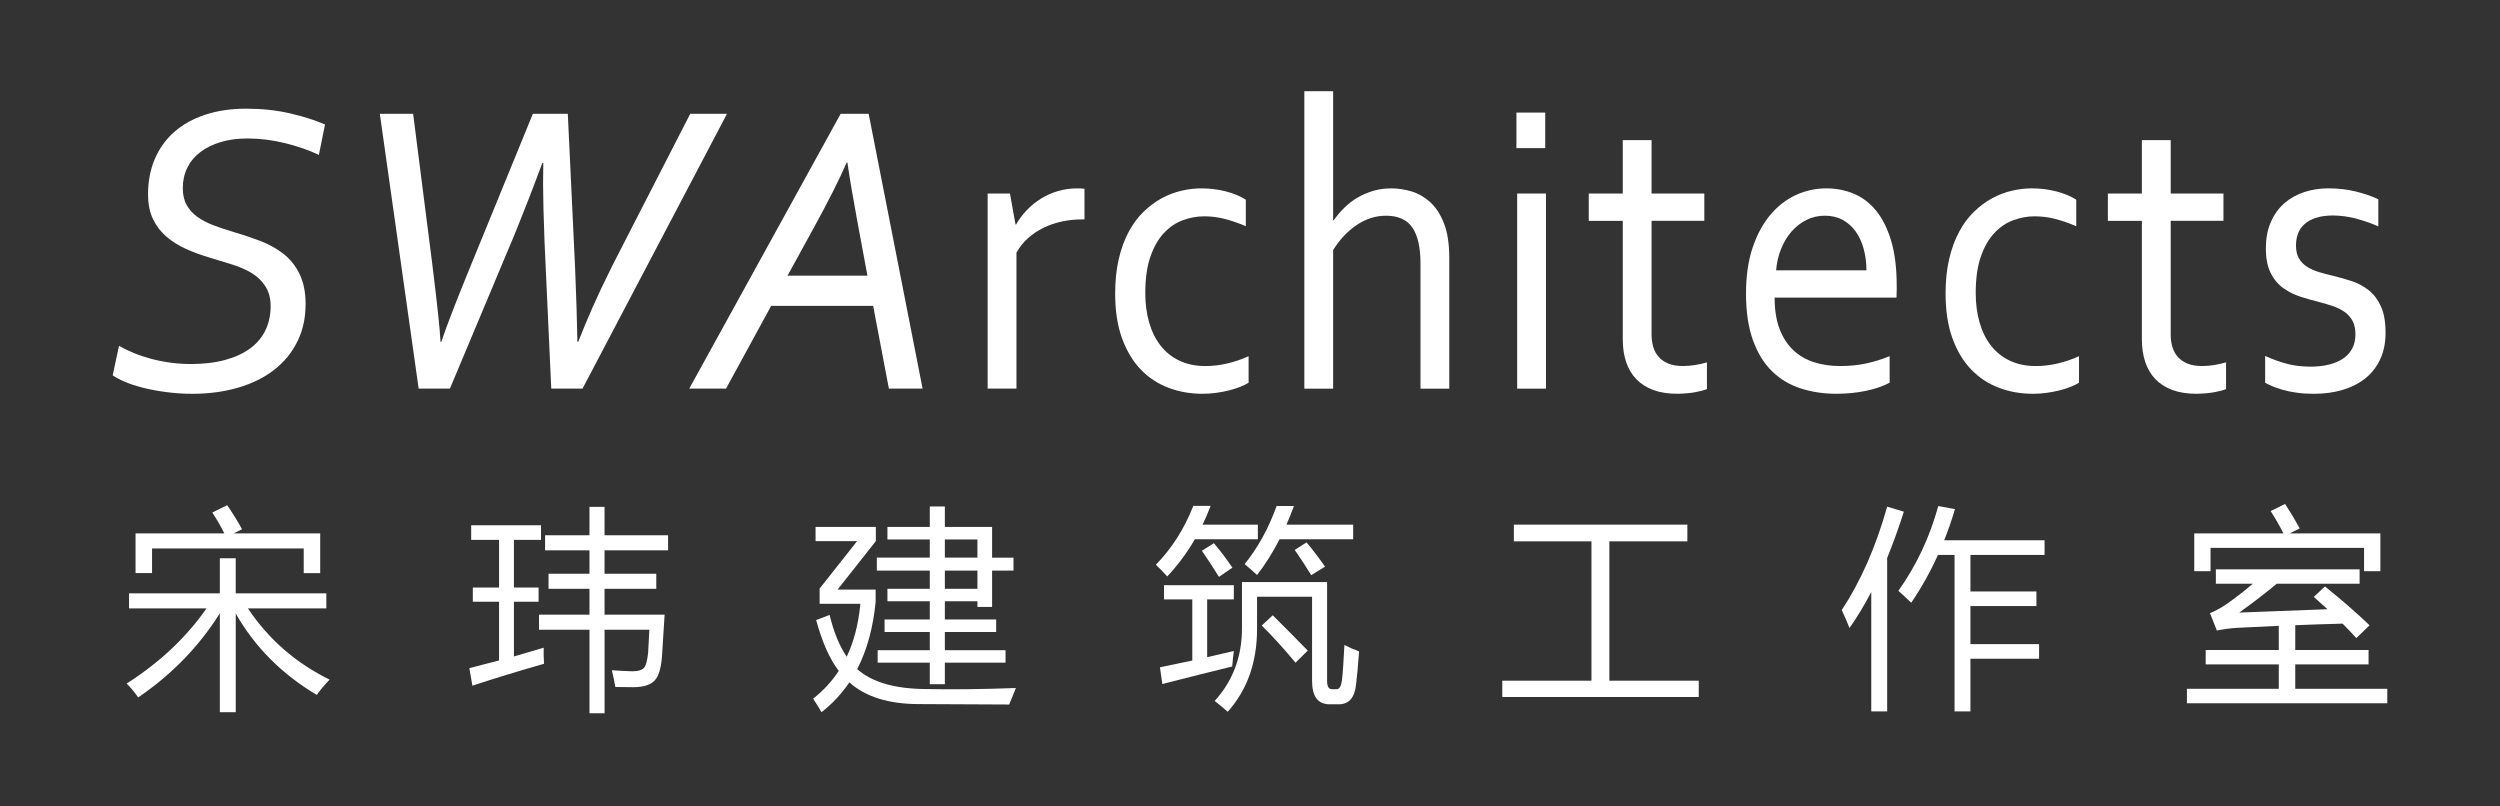 <?xml version="1.0" encoding="utf-8"?>
<!-- Generator: Adobe Illustrator 16.0.0, SVG Export Plug-In . SVG Version: 6.00 Build 0)  -->
<!DOCTYPE svg PUBLIC "-//W3C//DTD SVG 1.1//EN" "http://www.w3.org/Graphics/SVG/1.1/DTD/svg11.dtd">
<svg version="1.1" xmlns="http://www.w3.org/2000/svg" xmlns:xlink="http://www.w3.org/1999/xlink" x="0px" y="0px" width="155px"
	 height="50px" viewBox="0 0 155 50" enable-background="new 0 0 155 50" xml:space="preserve">
<rect x="0" y="0" width="155" height="50" fill="#333333" stroke="none"/>
<g id="图层_2" display="none">
	<rect display="inline" fill="#040000" width="155" height="50"/>
</g>
<g id="图层_1">
	<g>
		<g>
			<path fill="#FFFFFF" d="M67.237,13.602h-0.138c-0.423,0-0.837,0.042-1.244,0.127c-0.407,0.085-0.79,0.215-1.146,0.389
				s-0.68,0.388-0.968,0.643c-0.288,0.255-0.528,0.556-0.72,0.904v8.43h-1.786V11.998h1.382l0.346,1.923h0.035
				c0.176-0.314,0.393-0.607,0.651-0.879c0.257-0.271,0.547-0.509,0.87-0.713c0.322-0.204,0.676-0.363,1.06-0.478
				c0.384-0.115,0.787-0.172,1.21-0.172c0.077,0,0.155,0.002,0.236,0.006s0.152,0.011,0.213,0.019V13.602z"/>
			<path fill="#FFFFFF" d="M74.475,11.679c0.53,0,1.037,0.062,1.521,0.185s0.898,0.295,1.244,0.516v1.643
				c-0.484-0.204-0.929-0.356-1.336-0.458c-0.407-0.102-0.822-0.153-1.244-0.153c-0.445,0-0.887,0.081-1.325,0.242
				c-0.438,0.161-0.83,0.427-1.175,0.796c-0.346,0.369-0.624,0.857-0.835,1.464c-0.211,0.607-0.317,1.361-0.317,2.261
				c0,0.654,0.079,1.256,0.236,1.808c0.157,0.552,0.392,1.029,0.703,1.433s0.701,0.718,1.169,0.942
				c0.468,0.225,1.01,0.337,1.624,0.337c0.445,0,0.895-0.053,1.348-0.159c0.453-0.106,0.895-0.257,1.325-0.452v1.643
				c-0.131,0.085-0.302,0.17-0.513,0.254c-0.211,0.085-0.443,0.159-0.697,0.223c-0.253,0.063-0.522,0.114-0.807,0.153
				c-0.284,0.038-0.568,0.057-0.853,0.057c-0.737,0-1.434-0.123-2.091-0.369s-1.231-0.624-1.722-1.133
				c-0.492-0.51-0.879-1.155-1.164-1.936c-0.284-0.781-0.426-1.707-0.426-2.776c0-0.798,0.075-1.516,0.225-2.152
				c0.15-0.637,0.355-1.197,0.617-1.681c0.261-0.484,0.566-0.896,0.916-1.235c0.35-0.34,0.722-0.618,1.118-0.834
				c0.396-0.216,0.804-0.373,1.227-0.471C73.664,11.728,74.075,11.679,74.475,11.679z"/>
			<path fill="#FFFFFF" d="M82.657,13.653h0.034c0.2-0.28,0.422-0.541,0.668-0.783c0.246-0.242,0.518-0.45,0.818-0.624
				c0.3-0.174,0.622-0.312,0.968-0.414c0.346-0.102,0.718-0.152,1.117-0.152c0.415,0,0.83,0.062,1.244,0.185
				c0.415,0.123,0.799,0.342,1.152,0.656s0.641,0.751,0.863,1.312c0.223,0.561,0.334,1.282,0.334,2.165v8.099h-1.785v-7.781
				c0-0.976-0.167-1.711-0.501-2.203s-0.882-0.739-1.642-0.739c-0.63,0-1.229,0.189-1.797,0.567s-1.06,0.897-1.475,1.56v8.596
				h-1.786V5.655h1.786V13.653z"/>
			<path fill="#FFFFFF" d="M94.019,9.183V6.98h1.785v2.203H94.019z M94.065,24.095V11.998h1.785v12.098H94.065z"/>
			<path fill="#FFFFFF" d="M105.831,24.121c-0.154,0.068-0.389,0.132-0.703,0.191c-0.314,0.06-0.691,0.093-1.129,0.102
				c-0.576,0-1.076-0.079-1.498-0.235c-0.422-0.157-0.773-0.382-1.055-0.675c-0.279-0.293-0.488-0.647-0.627-1.063
				s-0.207-0.879-0.207-1.388v-7.361h-2.109v-1.693h2.109V8.687h1.785v3.311h3.271v1.693h-3.271v7.055
				c0,0.28,0.037,0.539,0.109,0.777s0.188,0.443,0.346,0.618c0.156,0.174,0.359,0.31,0.605,0.407
				c0.244,0.098,0.541,0.146,0.887,0.146c0.238,0,0.488-0.021,0.754-0.063s0.508-0.098,0.732-0.166V24.121z"/>
			<path fill="#FFFFFF" d="M114.081,22.694c0.592,0,1.131-0.053,1.619-0.159c0.488-0.106,0.975-0.257,1.457-0.452v1.643
				c-0.391,0.212-0.875,0.38-1.451,0.503s-1.193,0.185-1.855,0.185c-0.783,0-1.518-0.11-2.205-0.331s-1.283-0.577-1.785-1.07
				c-0.502-0.492-0.896-1.135-1.182-1.929c-0.283-0.794-0.426-1.751-0.426-2.872c0-1.104,0.139-2.061,0.414-2.872
				c0.275-0.811,0.643-1.488,1.104-2.031c0.459-0.543,0.988-0.951,1.584-1.223c0.598-0.271,1.223-0.407,1.875-0.407
				c0.611,0,1.186,0.112,1.717,0.337c0.533,0.225,0.994,0.579,1.385,1.063s0.699,1.108,0.926,1.872
				c0.225,0.764,0.338,1.681,0.338,2.751c0,0.102,0,0.189,0,0.261c0,0.072-0.004,0.236-0.012,0.49h-7.557
				c0,0.773,0.105,1.429,0.316,1.968c0.213,0.539,0.5,0.976,0.865,1.312s0.793,0.58,1.283,0.732
				C112.983,22.618,113.513,22.694,114.081,22.694z M113.14,13.373c-0.412,0-0.795,0.089-1.148,0.268s-0.664,0.42-0.928,0.726
				c-0.264,0.306-0.479,0.665-0.641,1.076c-0.164,0.412-0.266,0.852-0.305,1.318h5.6c0-0.476-0.057-0.919-0.17-1.331
				c-0.111-0.412-0.277-0.771-0.494-1.076c-0.219-0.306-0.486-0.545-0.807-0.719C113.929,13.46,113.56,13.373,113.14,13.373z"/>
			<path fill="#FFFFFF" d="M125.962,11.679c0.529,0,1.037,0.062,1.521,0.185c0.482,0.123,0.898,0.295,1.244,0.516v1.643
				c-0.484-0.204-0.93-0.356-1.338-0.458c-0.406-0.102-0.82-0.153-1.244-0.153c-0.445,0-0.887,0.081-1.324,0.242
				s-0.83,0.427-1.174,0.796c-0.346,0.369-0.625,0.857-0.836,1.464c-0.211,0.607-0.316,1.361-0.316,2.261
				c0,0.654,0.078,1.256,0.236,1.808c0.156,0.552,0.391,1.029,0.701,1.433c0.313,0.403,0.701,0.718,1.17,0.942
				c0.469,0.225,1.01,0.337,1.625,0.337c0.445,0,0.895-0.053,1.348-0.159c0.453-0.106,0.895-0.257,1.324-0.452v1.643
				c-0.131,0.085-0.301,0.17-0.512,0.254c-0.213,0.085-0.443,0.159-0.697,0.223c-0.254,0.063-0.523,0.114-0.807,0.153
				c-0.285,0.038-0.568,0.057-0.854,0.057c-0.736,0-1.434-0.123-2.09-0.369s-1.23-0.624-1.723-1.133
				c-0.492-0.51-0.879-1.155-1.164-1.936c-0.283-0.781-0.426-1.707-0.426-2.776c0-0.798,0.076-1.516,0.225-2.152
				c0.15-0.637,0.355-1.197,0.617-1.681c0.26-0.484,0.566-0.896,0.916-1.235c0.35-0.34,0.721-0.618,1.117-0.834
				c0.395-0.216,0.805-0.373,1.227-0.471C125.151,11.728,125.563,11.679,125.962,11.679z"/>
			<path fill="#FFFFFF" d="M138.015,24.121c-0.152,0.068-0.387,0.132-0.701,0.191c-0.316,0.06-0.691,0.093-1.129,0.102
				c-0.576,0-1.076-0.079-1.498-0.235c-0.424-0.157-0.773-0.382-1.055-0.675s-0.49-0.647-0.627-1.063
				c-0.139-0.416-0.209-0.879-0.209-1.388v-7.361h-2.107v-1.693h2.107V8.687h1.787v3.311h3.271v1.693h-3.271v7.055
				c0,0.28,0.035,0.539,0.109,0.777c0.072,0.238,0.188,0.443,0.346,0.618c0.156,0.174,0.357,0.31,0.604,0.407
				c0.246,0.098,0.543,0.146,0.887,0.146c0.238,0,0.49-0.021,0.756-0.063c0.264-0.042,0.508-0.098,0.73-0.166V24.121z"/>
			<path fill="#FFFFFF" d="M142.351,15.219c0,0.331,0.063,0.603,0.191,0.815c0.127,0.212,0.299,0.384,0.512,0.516
				c0.215,0.132,0.463,0.24,0.744,0.325c0.281,0.085,0.572,0.162,0.873,0.229c0.412,0.102,0.803,0.214,1.17,0.337
				c0.369,0.123,0.709,0.308,1.02,0.554c0.313,0.247,0.564,0.58,0.756,1c0.191,0.42,0.287,0.966,0.287,1.636
				c0,0.611-0.107,1.152-0.322,1.624c-0.217,0.471-0.52,0.866-0.91,1.185c-0.393,0.318-0.861,0.56-1.406,0.726
				s-1.145,0.249-1.797,0.249c-0.4,0-0.762-0.023-1.088-0.07c-0.328-0.047-0.615-0.106-0.865-0.179
				c-0.25-0.072-0.463-0.146-0.639-0.223c-0.178-0.076-0.322-0.148-0.438-0.216V22.07c0.451,0.204,0.9,0.365,1.346,0.484
				c0.445,0.119,0.936,0.178,1.471,0.178c0.422,0,0.803-0.042,1.141-0.127c0.34-0.085,0.633-0.21,0.877-0.376
				c0.246-0.166,0.434-0.374,0.566-0.624c0.131-0.25,0.197-0.541,0.197-0.872c0-0.339-0.061-0.62-0.18-0.841
				c-0.121-0.22-0.283-0.403-0.486-0.547c-0.205-0.144-0.439-0.263-0.707-0.356s-0.549-0.178-0.844-0.255
				c-0.383-0.093-0.773-0.204-1.17-0.331s-0.756-0.306-1.08-0.535c-0.324-0.229-0.586-0.542-0.785-0.936
				c-0.201-0.395-0.301-0.902-0.301-1.522c0-0.637,0.104-1.188,0.313-1.655c0.207-0.467,0.486-0.854,0.84-1.159
				s0.764-0.535,1.232-0.688s0.965-0.229,1.486-0.229c0.607,0,1.17,0.063,1.688,0.191c0.52,0.127,0.988,0.289,1.412,0.484v1.681
				c-0.451-0.195-0.906-0.354-1.367-0.478c-0.461-0.123-0.934-0.188-1.422-0.197c-0.412,0-0.764,0.047-1.057,0.14
				c-0.291,0.094-0.531,0.223-0.719,0.388c-0.188,0.166-0.324,0.361-0.41,0.586C142.394,14.699,142.351,14.948,142.351,15.219z"/>
		</g>
		<g>
			<path fill="#FFFFFF" d="M9.179,12.048c0-0.807,0.139-1.537,0.418-2.19s0.68-1.212,1.204-1.675
				c0.523-0.462,1.163-0.819,1.919-1.069s1.603-0.376,2.541-0.376c0.979,0,1.889,0.098,2.73,0.293c0.84,0.195,1.56,0.425,2.16,0.688
				l-0.38,1.885c-0.625-0.297-1.328-0.541-2.109-0.732s-1.556-0.287-2.325-0.287c-0.608,0-1.159,0.074-1.653,0.223
				c-0.494,0.149-0.917,0.357-1.267,0.624c-0.351,0.268-0.619,0.59-0.805,0.968c-0.186,0.378-0.279,0.8-0.279,1.267
				c0,0.417,0.083,0.769,0.247,1.057c0.165,0.289,0.389,0.533,0.671,0.732c0.283,0.199,0.608,0.369,0.976,0.509
				c0.368,0.14,0.754,0.27,1.159,0.388c0.608,0.179,1.187,0.372,1.736,0.58c0.549,0.208,1.034,0.478,1.457,0.809
				c0.422,0.331,0.755,0.751,1,1.261s0.368,1.125,0.368,1.847c0,0.866-0.171,1.643-0.513,2.331
				c-0.342,0.688-0.821,1.271-1.438,1.751s-1.36,0.847-2.229,1.102c-0.87,0.254-1.82,0.382-2.851,0.382
				c-0.541,0-1.081-0.036-1.622-0.108s-1.024-0.164-1.451-0.273c-0.427-0.11-0.798-0.233-1.115-0.37
				c-0.317-0.136-0.564-0.267-0.741-0.395l0.393-1.834c0.271,0.162,0.577,0.312,0.918,0.452c0.342,0.14,0.705,0.261,1.09,0.363
				c0.384,0.102,0.781,0.181,1.191,0.236c0.409,0.055,0.821,0.083,1.235,0.083c0.811,0,1.527-0.084,2.147-0.254
				s1.14-0.41,1.558-0.72c0.418-0.31,0.733-0.688,0.944-1.133c0.211-0.446,0.317-0.94,0.317-1.483c0-0.476-0.108-0.883-0.323-1.223
				c-0.215-0.339-0.5-0.616-0.855-0.828c-0.354-0.212-0.758-0.389-1.21-0.529s-0.914-0.282-1.387-0.426
				c-0.524-0.153-1.016-0.333-1.476-0.542c-0.46-0.208-0.866-0.462-1.216-0.764c-0.351-0.301-0.627-0.664-0.83-1.089
				C9.28,13.152,9.179,12.643,9.179,12.048z"/>
			<path fill="#FFFFFF" d="M33.76,14.964c-0.059-1.579-0.089-2.759-0.089-3.54c0.008-0.807,0.013-1.244,0.013-1.312h-0.063
				c-0.506,1.375-1.064,2.814-1.672,4.317l-4.054,9.666h-1.938L23.549,7.056h2.065l1.191,9.347c0.312,2.53,0.481,4.126,0.506,4.789
				h0.051c0.338-1.01,0.938-2.564,1.799-4.661l3.876-9.475h2.167l0.456,9.653c0.067,1.639,0.114,3.133,0.139,4.483h0.051
				c0.262-0.671,0.553-1.371,0.874-2.102c0.321-0.73,0.735-1.604,1.242-2.623l4.827-9.411h2.28l-8.957,17.039h-1.938L33.76,14.964z"
				/>
			<path fill="#FFFFFF" d="M42.733,24.095l9.388-17.039h1.736l3.344,17.039h-2.09l-0.976-5.132h-6.322l-2.8,5.132H42.733z
				 M48.827,17.091h4.954l-0.608-3.273c-0.278-1.502-0.49-2.746-0.633-3.731h-0.051c-0.448,1.036-1.123,2.377-2.027,4.024
				L48.827,17.091z"/>
		</g>
		<g>
			<path fill="#FFFFFF" d="M20.435,42.137c-0.294,0.303-0.56,0.619-0.795,0.947c-2.167-1.287-3.842-2.969-5.024-5.047v6.121H13.63
				v-6.133c-1.292,2.059-2.979,3.797-5.062,5.213c-0.27-0.379-0.509-0.664-0.72-0.855c2.049-1.307,3.701-2.861,4.955-4.662H8v-0.933
				h5.63v-2.176h0.985v2.176h5.618v0.933h-4.86C16.648,39.633,18.335,41.105,20.435,42.137z M8.404,33.071h5.504
				c-0.206-0.418-0.455-0.85-0.745-1.295l0.921-0.453c0.32,0.457,0.627,0.953,0.922,1.488l-0.518,0.26h5.365v2.461h-1.022v-1.527
				H9.427v1.527H8.404V33.071z"/>
			<path fill="#FFFFFF" d="M29.099,41.426c0.648-0.164,1.263-0.324,1.843-0.48v-3.639h-1.628v-0.88h1.628v-2.953h-1.729v-0.908h4.33
				v0.908h-1.679v2.953h1.528v0.88h-1.528v3.393c0.657-0.189,1.271-0.371,1.843-0.543c-0.008,0.328,0,0.66,0.025,0.996
				c-1.717,0.492-3.198,0.947-4.444,1.361L29.099,41.426z M33.417,38.109h3.13v-1.605H34.01v-0.934h2.537V34.12h-2.752v-0.932h2.752
				v-1.762h0.935v1.762h3.938v0.932h-3.938v1.451h3.207v0.934h-3.207v1.605h3.724c-0.059,1.01-0.114,1.879-0.164,2.604
				c-0.059,0.734-0.21,1.227-0.455,1.477c-0.252,0.275-0.699,0.414-1.338,0.414c-0.269,0-0.635-0.004-1.098-0.012
				c-0.05-0.303-0.122-0.648-0.214-1.037c0.345,0.025,0.77,0.047,1.275,0.064c0.362,0,0.606-0.078,0.732-0.232
				c0.109-0.131,0.189-0.436,0.24-0.92c0.025-0.432,0.05-0.906,0.076-1.426h-2.777v5.182h-0.935v-5.182h-3.13V38.109z"/>
			<path fill="#FFFFFF" d="M51.435,38.123c0.252,1.053,0.606,1.918,1.061,2.596c0.45-0.949,0.732-2.043,0.846-3.283h-2.525v-0.945
				l2.323-2.941h-2.575v-0.881h3.737v0.881l-2.374,3.006h2.361v0.763c-0.156,1.604-0.537,2.99-1.143,4.166
				c0.917,0.814,2.342,1.227,4.273,1.236c1.599,0.035,3.455,0.012,5.567-0.064c-0.143,0.354-0.282,0.695-0.417,1.023
				c-1.927-0.01-3.792-0.018-5.593-0.027c-1.877,0-3.316-0.449-4.317-1.346c-0.476,0.707-1.052,1.324-1.729,1.852
				c-0.135-0.25-0.307-0.531-0.518-0.842c0.631-0.492,1.161-1.066,1.591-1.723c-0.564-0.734-1.031-1.783-1.401-3.148L51.435,38.123z
				 M54.415,40.311h3.232v-1.127h-2.803v-0.777h2.803v-1.127h-2.626v-0.775h2.626v-1.127h-3.283v-0.805h3.283v-1.127h-2.626v-0.777
				h2.626v-1.268h0.934v1.268h2.929v1.904h1.326v0.805h-1.326v2.253h-0.909v-0.352h-2.02v1.127h3.181v0.777h-3.181v1.127h3.762
				v0.777h-3.762v1.334h-0.934v-1.334h-3.232V40.311z M60.601,33.446h-2.02v1.127h2.02V33.446z M58.581,36.504h2.02v-1.127h-2.02
				V36.504z"/>
			<path fill="#FFFFFF" d="M75.059,31.362c-0.151,0.4-0.318,0.789-0.499,1.166h3.427v0.906h-3.907
				c-0.484,0.838-1.054,1.605-1.71,2.305c-0.27-0.293-0.505-0.535-0.707-0.725c0.985-1.002,1.759-2.219,2.323-3.652H75.059z
				 M71.916,41.373c0.619-0.125,1.288-0.266,2.007-0.42v-3.789h-1.755v-0.88h4.33v0.88h-1.654v3.58
				c0.526-0.119,1.078-0.248,1.654-0.381c-0.042,0.318-0.076,0.639-0.101,0.959c-1.372,0.336-2.815,0.699-4.331,1.088L71.916,41.373
				z M75.577,35.766c-0.337-0.545-0.69-1.084-1.061-1.619l0.745-0.467c0.37,0.432,0.753,0.936,1.148,1.516L75.577,35.766z
				 M81.346,36.997h-3.409v2.005c0,2.057-0.606,3.766-1.818,5.131c-0.228-0.207-0.497-0.432-0.808-0.674
				c1.128-1.244,1.692-2.746,1.692-4.508v-2.863h5.277v6.126c0,0.346,0.101,0.518,0.303,0.518h0.291
				c0.168,0,0.278-0.186,0.328-0.557c0.051-0.439,0.101-1.17,0.152-2.188c0.277,0.146,0.581,0.279,0.909,0.4
				c-0.068,0.934-0.131,1.619-0.189,2.061c-0.084,0.811-0.442,1.217-1.073,1.217h-0.568c-0.724,0-1.085-0.484-1.085-1.451V36.997z
				 M80.223,31.374c-0.147,0.398-0.301,0.781-0.461,1.154h4.134v0.906h-4.563c-0.417,0.816-0.882,1.555-1.395,2.215
				c-0.294-0.268-0.551-0.492-0.77-0.674c0.825-1.02,1.485-2.219,1.982-3.602H80.223z M78.228,38.783l0.682-0.635
				c0.74,0.734,1.464,1.463,2.171,2.189l-0.758,0.75C79.608,40.225,78.91,39.457,78.228,38.783z M81.295,35.661
				c-0.354-0.578-0.694-1.1-1.022-1.566l0.732-0.467c0.319,0.371,0.703,0.873,1.148,1.504L81.295,35.661z"/>
			<path fill="#FFFFFF" d="M93.142,42.203h5.529v-8.64H93.86v-1.035h10.756v1.035H99.78v8.64h5.543v1.01H93.142V42.203z"/>
			<path fill="#FFFFFF" d="M114.188,37.824c1.188-1.804,2.125-3.941,2.816-6.412l1.035,0.311c-0.324,1.02-0.67,1.977-1.035,2.869
				v9.513h-0.986v-7.402c-0.424,0.816-0.875,1.56-1.35,2.234C114.542,38.609,114.382,38.238,114.188,37.824z M117.698,36.633
				c1.119-1.572,1.945-3.324,2.475-5.26l1.035,0.195c-0.197,0.664-0.42,1.309-0.67,1.93h6.225v0.906h-4.596v2.268h4.09v0.906h-4.09
				v2.357h4.256v0.906h-4.256v3.264h-0.984v-9.701h-1.029c-0.475,1.055-1.027,2.043-1.66,2.966
				C118.259,37.137,117.993,36.891,117.698,36.633z"/>
			<path fill="#FFFFFF" d="M135.591,42.707h5.693v-1.516h-4.531v-0.893h4.531v-1.496c-0.887,0.039-1.746,0.08-2.574,0.123
				c-0.422,0.025-0.842,0.082-1.264,0.168l-0.428-1.076c0.318-0.129,0.66-0.314,1.021-0.557c0.594-0.418,1.139-0.841,1.635-1.269
				h-2.291v-0.893h8.912v0.893h-5.137c-0.674,0.563-1.449,1.158-2.324,1.789c1.826-0.066,3.648-0.135,5.467-0.209
				c-0.27-0.25-0.551-0.504-0.846-0.764l0.693-0.646c1.061,0.853,1.982,1.656,2.766,2.408l-0.82,0.791
				c-0.266-0.289-0.549-0.588-0.852-0.895c-1.012,0.025-1.988,0.059-2.936,0.098v1.535h4.545v0.893h-4.545v1.516h5.705v0.895
				h-12.422V42.707z M136.046,33.071h5.529c-0.236-0.467-0.502-0.928-0.795-1.387l0.896-0.439c0.311,0.475,0.613,0.98,0.908,1.516
				l-0.625,0.311h5.625v2.344h-1.012v-1.449h-9.518v1.449h-1.01V33.071z"/>
		</g>
	</g>
</g>
</svg>
